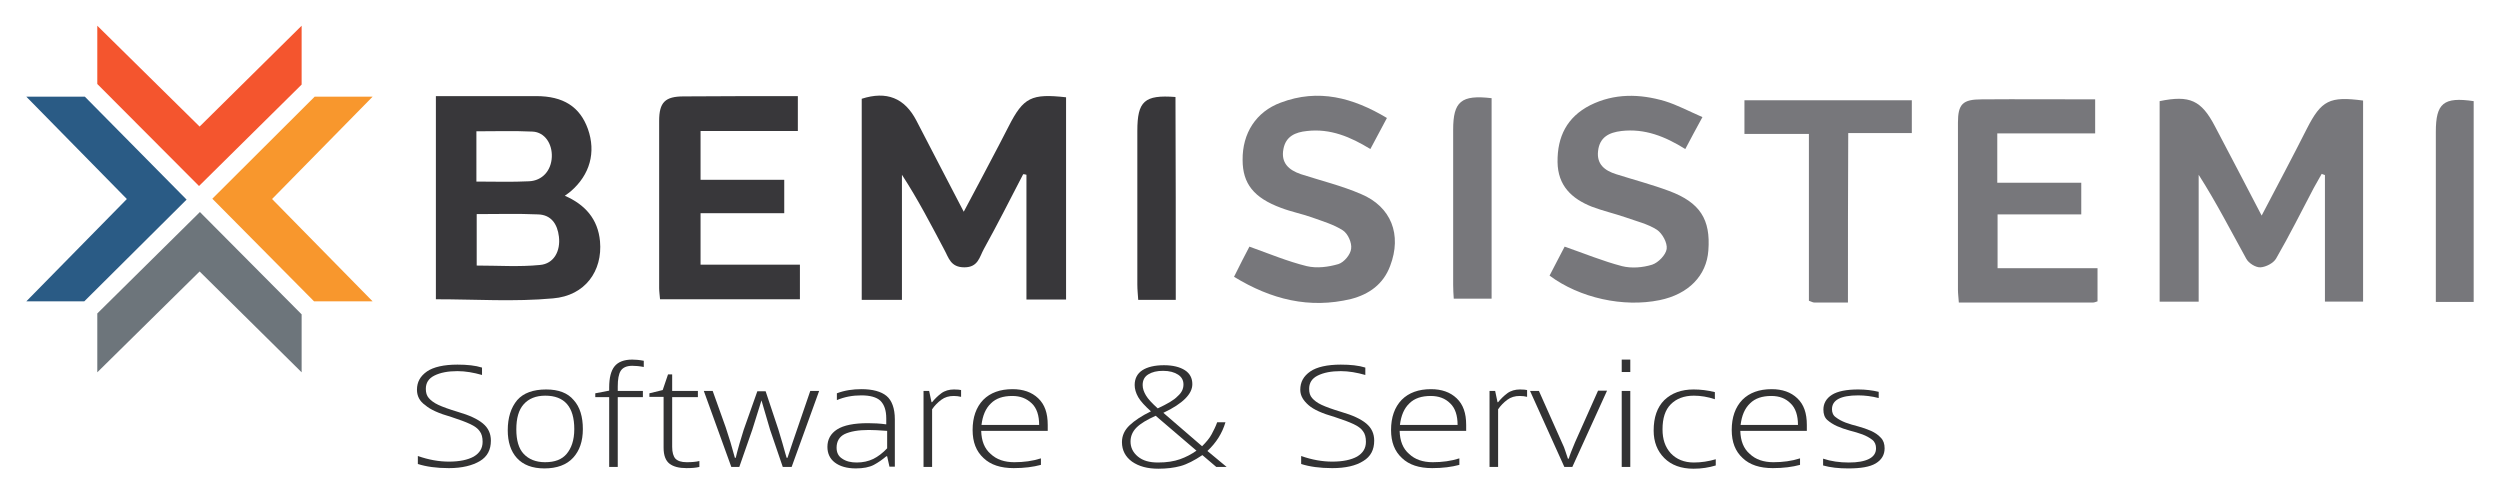 <svg xmlns="http://www.w3.org/2000/svg" xmlns:xlink="http://www.w3.org/1999/xlink" x="0px" y="0px" viewBox="0 0 845.4 167.2" style="enable-background:new 0 0 845.4 167.2;" xml:space="preserve"><style type="text/css">	.st0{fill:#F4552E;}	.st1{fill:#2A5B85;}	.st2{fill:#6D757B;}	.st3{fill:#F8972D;}	.st4{fill:#38373A;}	.st5{fill:#77777B;}	.st6{fill:#323233;}</style><g id="Livello_1">			<image style="overflow:visible;" width="1536" height="768" transform="matrix(1 0 0 1 -276.129 -1283.581)">	</image>	<g>		<g>			<polygon class="st0" points="32.9,8.7 32.9,28.4 67.3,62.9 102,28.6 102,8.7 67.5,42.8    "></polygon>			<polygon class="st1" points="8.9,101.9 28.5,101.9 63.1,67.5 28.7,32.7 8.9,32.7 42.9,67.3    "></polygon>			<polygon class="st2" points="102,125.9 102,106.3 67.6,71.7 32.9,106 32.9,125.9 67.5,91.8    "></polygon>			<polygon class="st3" points="126,32.7 106.4,32.7 71.8,67.2 106.2,101.9 126,101.9 92,67.3    "></polygon>		</g>		<g>			<path class="st4" d="M305,101.4c-5.1,0-9.2,0-13.6,0c0-22.8,0-45.4,0-68c8.4-2.7,14.5-0.3,18.5,7.4c5.2,10,10.3,19.9,16,30.8     c4.3-8.1,8.2-15.4,12-22.7c1.1-2.1,2.1-4.1,3.2-6.2c5-9.8,7.7-11.1,19.4-9.8c0,22.7,0,45.4,0,68.4c-4.4,0-8.6,0-13.4,0     c0-14.2,0-28.2,0-42.2c-0.4-0.1-0.7-0.2-1.1-0.2c-4.4,8.5-8.7,17-13.3,25.3c-1.5,2.7-1.9,6.2-6.6,6.2c-4.7,0-5.3-3.3-6.8-6     c-4.5-8.5-8.9-17-14.3-25.3C305,73,305,87,305,101.4z"></path>			<path class="st5" d="M764.8,72.9c5.5-10.5,10.5-19.9,15.3-29.4c4.9-9.6,7.7-11,19-9.5c0,22.5,0,45.1,0,68c-4.2,0-8.3,0-12.9,0     c0-14.3,0-28.6,0-42.8c-0.4-0.1-0.7-0.3-1.1-0.4c-0.9,1.6-1.8,3.2-2.7,4.8c-4.2,8-8.2,16-12.7,23.8c-0.9,1.6-3.5,2.9-5.3,3     c-1.6,0.1-4-1.4-4.8-2.9c-5.2-9.4-10.1-19-16.1-28.4c0,14.2,0,28.4,0,42.9c-4.7,0-8.8,0-13.2,0c0-22.6,0-45.2,0-67.8     c10.2-2.1,14.1-0.3,18.7,8.5C754.2,52.5,759.2,62.2,764.8,72.9z"></path>			<path class="st4" d="M147.4,101.2c0-22.8,0-45.3,0-68.7c4.1,0,8,0,11.9,0c7.3,0,14.7,0,22,0c9.2,0,14.8,3.6,17.5,11.1     c2.8,7.9,0.7,15.5-5.8,21.1c-0.5,0.4-1,0.8-2,1.5c6.9,3,11.2,7.9,11.9,15.4c0.9,10-5,18.4-15.9,19.3     C174,102.1,160.8,101.2,147.4,101.2z M161.2,72.4c0,6.3,0,11.8,0,17.4c7.3,0,14.4,0.5,21.4-0.2c4.7-0.4,7-4.7,6.4-9.6     c-0.5-4.2-2.6-7.4-7.1-7.5C175.1,72.2,168.3,72.4,161.2,72.4z M161.1,61.4c6.2,0,12,0.2,17.8-0.1c4.5-0.2,7.5-3.6,7.7-8.2     c0.2-4.5-2.4-8.4-6.5-8.6c-6.3-0.3-12.5-0.1-19-0.1C161.1,50.2,161.1,55.5,161.1,61.4z"></path>			<path class="st4" d="M269.8,32.5c0,4.2,0,7.6,0,11.8c-10.8,0-21.7,0-32.9,0c0,5.7,0,10.8,0,16.5c9.4,0,18.7,0,28.3,0     c0,4,0,7.3,0,11.3c-9.4,0-18.7,0-28.3,0c0,6,0,11.4,0,17.4c11.1,0,22.1,0,33.6,0c0,4.1,0,7.7,0,11.7c-15.6,0-31.3,0-47.3,0     c-0.1-1.3-0.3-2.6-0.3-3.8c0-18.8,0-37.7,0-56.5c0-6.3,2-8.3,8.3-8.3C243.9,32.5,256.6,32.5,269.8,32.5z"></path>			<path class="st5" d="M708.5,33.6c0,4,0,7.5,0,11.5c-11,0-21.9,0-33.1,0c0,5.7,0,10.8,0,16.7c9.4,0,18.8,0,28.4,0     c0,3.9,0,7,0,10.7c-9.4,0-18.6,0-28.3,0c0,6.3,0,12,0,18.2c11.3,0,22.3,0,33.8,0c0,4.1,0,7.6,0,11.2c-0.6,0.2-1.1,0.4-1.5,0.4     c-15,0-29.9,0-45.4,0c-0.1-1.6-0.3-3-0.3-4.4c0-18.8,0-37.6,0-56.4c0-6.3,1.6-7.9,8-7.9C682.7,33.5,695.3,33.6,708.5,33.6z"></path>			<path class="st5" d="M417.3,93.6c2-4,3.7-7.4,5.2-10.2c6.7,2.4,12.9,5,19.4,6.6c3.4,0.8,7.3,0.3,10.7-0.7     c1.9-0.6,4.1-3.2,4.3-5.2c0.3-2-1.1-5.1-2.8-6.2c-3.1-2-6.9-3.1-10.5-4.4c-3.4-1.2-7-1.9-10.4-3.2c-9.2-3.4-13-8.2-13-16.2     c-0.1-9,4.5-16.3,12.9-19.4c12.7-4.8,24.4-1.7,35.9,5.2c-1.9,3.6-3.7,6.9-5.6,10.5c-6.7-4.1-13.5-7-21.4-6.1     c-4,0.4-7.2,1.8-8,6.1c-0.9,4.7,1.8,7.1,5.9,8.5c6.8,2.2,13.8,3.9,20.3,6.7c10.3,4.3,13.9,13.8,9.9,24.3     c-2.3,6.2-7.1,9.6-13.2,11.2C442.8,104.5,429.9,101.3,417.3,93.6z"></path>			<path class="st5" d="M524,93.2c1.9-3.6,3.6-7,5.1-9.8c6.6,2.3,12.9,4.9,19.4,6.6c3.2,0.8,7,0.5,10.2-0.5c2.1-0.7,4.6-3.3,4.9-5.3     c0.3-2.1-1.5-5.3-3.3-6.5c-3.1-2-7-2.9-10.6-4.2c-3.8-1.3-7.7-2.2-11.4-3.6c-6.8-2.7-11.5-7.1-11.6-15.1     c-0.1-8.6,3.2-15.2,11-19.2c8.2-4.1,16.8-3.9,25.3-1.4c4.2,1.3,8.1,3.4,12.7,5.4c-2.2,4.1-4,7.3-5.8,10.8     c-6.9-4.3-13.7-7-21.6-6.1c-4.2,0.5-7.4,2.1-7.9,6.8c-0.5,4.5,2.3,6.6,6.1,7.8c6,1.9,12.1,3.5,18,5.7c10.4,3.9,14,9.6,13.2,20.1     c-0.6,8.5-6.7,14.8-16.5,16.8C549,104,534.2,100.8,524,93.2z"></path>			<path class="st5" d="M624.9,102.3c-4.4,0-7.9,0-11.4,0c-0.5,0-0.9-0.3-1.8-0.6c0-18.5,0-37.1,0-56.4c-7.5,0-14.5,0-21.8,0     c0-4.2,0-7.6,0-11.4c18.8,0,37.5,0,56.6,0c0,3.5,0,6.9,0,11.1c-6.9,0-14,0-21.5,0C624.9,64.4,624.9,83.1,624.9,102.3z"></path>			<path class="st5" d="M504.4,33.2c0,22.6,0,45,0,67.8c-4.2,0-8.2,0-12.8,0c-0.1-1.5-0.2-3.1-0.2-4.7c0-17.5,0-34.9,0-52.4     C491.4,34.3,494.1,32,504.4,33.2z"></path>			<path class="st5" d="M836.5,102.1c-4.4,0-8.3,0-12.8,0c0-3.5,0-6.8,0-10.1c0-15.8,0-31.6,0-47.4c0-9.7,2.6-11.9,12.8-10.4     C836.5,56.6,836.5,79.2,836.5,102.1z"></path>			<path class="st4" d="M397.6,101.4c-4.1,0-8.1,0-12.7,0c-0.1-1.7-0.3-3.4-0.3-5.2c0-17.3,0-34.6,0-51.9c0-10.1,2.4-12.3,12.9-11.5     C397.6,55.5,397.6,78.1,397.6,101.4z"></path>		</g>		<g>			<path class="st6" d="M141,131.8c0-2.6,1.1-4.6,3.4-6.2c2.2-1.5,5.7-2.3,10.3-2.3c3.3,0,6.1,0.3,8.3,1v2.5     c-2.8-0.8-5.6-1.3-8.3-1.3c-3.2,0-5.8,0.5-7.8,1.5c-2,1-2.9,2.5-2.9,4.5c0,1.3,0.3,2.3,1,3.1c0.7,0.8,1.7,1.6,3.2,2.3     s3.7,1.5,6.7,2.4c3.8,1.1,6.6,2.4,8.4,3.9c1.8,1.5,2.7,3.4,2.7,5.8c0,3.1-1.2,5.4-3.7,6.9s-6,2.4-10.5,2.4     c-4.2,0-7.7-0.5-10.5-1.4v-2.7c3.7,1.3,7.2,1.9,10.5,1.9c3.6,0,6.4-0.6,8.4-1.7c2-1.2,3-2.8,3-5c0-1.5-0.3-2.7-1-3.6     c-0.6-0.9-1.7-1.7-3.2-2.4c-1.5-0.7-3.6-1.5-6.4-2.4c-4.2-1.2-7.1-2.5-8.8-4C141.9,135.7,141,133.9,141,131.8z"></path>			<path class="st6" d="M197.1,145.1c0,4.1-1.1,7.3-3.3,9.7s-5.5,3.6-9.7,3.6c-4.1,0-7.2-1.2-9.3-3.5c-2.1-2.3-3.1-5.5-3.1-9.4     c0-4.3,1.1-7.7,3.2-10.2c2.1-2.4,5.4-3.6,9.8-3.6c4.2,0,7.3,1.2,9.3,3.6C196.1,137.6,197.1,140.9,197.1,145.1z M194.2,145.1     c0-7.5-3.3-11.3-9.8-11.3c-3.2,0-5.6,1-7.3,2.9c-1.7,1.9-2.5,4.7-2.5,8.5c0,3.7,0.8,6.5,2.5,8.3s4.1,2.8,7.2,2.8     c3.3,0,5.7-0.9,7.3-2.8S194.2,148.9,194.2,145.1z"></path>			<path class="st6" d="M208.9,157.9H206v-23.6h-4.7v-1.3l4.7-0.9V131c0-3.2,0.6-5.6,1.8-7.1c1.2-1.5,3.2-2.3,6-2.3     c1,0,2.4,0.1,3.9,0.4v2.1c-1.5-0.3-2.8-0.4-3.9-0.4c-1.9,0-3.2,0.6-3.9,1.7c-0.7,1.1-1,2.9-1,5.3v1.5h8.5v2.1h-8.5V157.9z"></path>			<path class="st6" d="M227.3,132.2h8.7v2.1h-8.7v16.8c0,1.9,0.4,3.2,1.1,4c0.8,0.8,2,1.2,3.8,1.2c1.6,0,3.1-0.1,4.3-0.4v2     c-1.2,0.3-2.6,0.4-4.4,0.4c-2.5,0-4.4-0.5-5.7-1.5s-2-2.8-2-5.4v-17.2h-4.8V133l4.5-1.1l1.8-5.3h1.4V132.2z"></path>			<path class="st6" d="M277,132.2l-9.3,25.7h-3l-4.3-12.6l-2.9-9.9l-3.1,9.9l-4.4,12.6h-2.7l-9.3-25.7h3l4.4,12.3l1.6,5l1.5,5.3     h0.3c0.3-1.2,0.7-2.9,1.3-4.9l1.4-4.6l4.6-13h2.8l4.3,12.9c0.1,0.4,0.6,1.9,1.4,4.7c0.8,2.7,1.2,4.4,1.4,4.9h0.3l1.7-5.1l6-17.5     H277z"></path>			<path class="st6" d="M300.8,157.9l-0.8-3.6h-0.3c-1.3,1.1-2.7,2.1-4.2,2.9s-3.6,1.2-6.1,1.2c-3,0-5.4-0.7-7.1-2     c-1.7-1.3-2.5-3.1-2.5-5.3c0-2.5,1.1-4.5,3.3-5.9c2.2-1.4,5.7-2.1,10.4-2.1c2,0,4,0.1,6.2,0.4v-2c0-2.8-0.7-4.7-2-6     c-1.3-1.2-3.5-1.8-6.4-1.8c-3,0-5.7,0.5-8.3,1.6v-2.3c2.6-1,5.4-1.4,8.3-1.4c3.8,0,6.7,0.8,8.5,2.3c1.8,1.5,2.8,4.2,2.8,7.9v16     H300.8z M299.9,145.7c-2.6-0.2-4.6-0.3-6.1-0.3c-3.6,0-6.3,0.5-8.2,1.4c-1.8,0.9-2.7,2.5-2.7,4.6c0,1.6,0.6,2.9,1.9,3.7     c1.3,0.9,2.9,1.3,4.9,1.3c2.1,0,3.9-0.4,5.6-1.2c1.6-0.8,3.2-2,4.7-3.6V145.7z"></path>			<path class="st6" d="M322.5,133.9c-1.6,0-3,0.4-4.2,1.3c-1.2,0.9-2.2,1.9-3.1,3.2v19.5h-2.9v-25.7h1.9l0.8,3.8h0.2     c0.9-1.1,1.9-2.1,3.1-3c1.2-0.9,2.7-1.3,4.3-1.3c1.2,0,2,0.1,2.4,0.2v2.3C324.2,134,323.4,133.9,322.5,133.9z"></path>			<path class="st6" d="M331.8,145.7c0.1,3.4,1.1,6,3.2,7.8c2,1.9,4.7,2.8,8,2.8c3.2,0,6.2-0.4,9-1.3v2.2c-2.6,0.7-5.6,1.1-9.2,1.1     c-4.4,0-7.8-1.1-10.2-3.4c-2.5-2.3-3.7-5.4-3.7-9.5c0-4.3,1.2-7.7,3.6-10.2c2.4-2.4,5.7-3.6,9.9-3.6c3.6,0,6.5,1,8.7,3.1     c2.2,2.1,3.2,5,3.2,9v2H331.8z M342.3,133.9c-3.1,0-5.5,0.8-7.2,2.5c-1.8,1.7-2.8,4.1-3.2,7.3h19.5c0-3.2-0.8-5.7-2.5-7.3     C347.1,134.7,345,133.9,342.3,133.9z"></path>			<path class="st6" d="M414.8,157.9h-3.5l-4.7-4c-2.7,1.8-5.2,3.1-7.4,3.7c-2.2,0.6-4.7,0.9-7.5,0.9c-3.7,0-6.6-0.8-8.9-2.4     c-2.2-1.6-3.4-3.8-3.4-6.6c0-2.2,0.9-4.1,2.6-5.7c1.7-1.6,4.1-3.2,7.2-4.7c-2-1.8-3.5-3.4-4.3-4.8c-0.8-1.4-1.2-2.8-1.2-4.1     c0-2.2,0.9-3.9,2.6-5c1.7-1.1,4.2-1.7,7.3-1.7c3,0,5.4,0.6,7.1,1.7c1.7,1.1,2.5,2.7,2.5,4.7c0,1.7-0.8,3.3-2.4,4.9     c-1.6,1.6-4,3.2-7.4,4.8l13.1,11.3c1.4-1.4,2.5-2.7,3.2-4c0.7-1.3,1.4-2.7,1.9-4.1h2.8c-1.1,3.7-3.1,6.9-6.1,9.7L414.8,157.9z      M382.3,149.3c0,2,0.8,3.7,2.5,5.1s3.9,2,6.8,2c3,0,5.4-0.4,7.4-1.1c2-0.7,3.9-1.7,5.6-2.9l-13.8-11.8c-2.9,1.3-5.1,2.6-6.5,4     C383,145.9,382.3,147.5,382.3,149.3z M400.2,130c0-1.4-0.6-2.5-1.8-3.3c-1.2-0.8-2.9-1.3-5.1-1.3c-2.1,0-3.7,0.4-5,1.2     c-1.3,0.8-1.9,2-1.9,3.6c0,1.2,0.4,2.3,1.1,3.5c0.7,1.2,2.1,2.7,4,4.4c3.2-1.5,5.5-2.8,6.7-4.1     C399.6,132.8,400.2,131.5,400.2,130z"></path>			<path class="st6" d="M439.7,131.8c0-2.6,1.1-4.6,3.4-6.2c2.2-1.5,5.7-2.3,10.3-2.3c3.3,0,6.1,0.3,8.3,1v2.5     c-2.8-0.8-5.6-1.3-8.3-1.3c-3.2,0-5.8,0.5-7.8,1.5c-2,1-2.9,2.5-2.9,4.5c0,1.3,0.3,2.3,1,3.1c0.7,0.8,1.7,1.6,3.2,2.3     s3.7,1.5,6.7,2.4c3.8,1.1,6.6,2.4,8.4,3.9c1.8,1.5,2.7,3.4,2.7,5.8c0,3.1-1.2,5.4-3.7,6.9c-2.5,1.6-6,2.4-10.5,2.4     c-4.2,0-7.7-0.5-10.5-1.4v-2.7c3.7,1.3,7.2,1.9,10.5,1.9c3.6,0,6.4-0.6,8.4-1.7c2-1.2,3-2.8,3-5c0-1.5-0.3-2.7-1-3.6     c-0.6-0.9-1.7-1.7-3.2-2.4c-1.5-0.7-3.6-1.5-6.4-2.4c-4.2-1.2-7.1-2.5-8.8-4S439.7,133.9,439.7,131.8z"></path>			<path class="st6" d="M473.3,145.7c0.1,3.4,1.1,6,3.2,7.8c2,1.9,4.7,2.8,8,2.8c3.2,0,6.2-0.4,9-1.3v2.2c-2.6,0.7-5.6,1.1-9.2,1.1     c-4.4,0-7.8-1.1-10.2-3.4c-2.5-2.3-3.7-5.4-3.7-9.5c0-4.3,1.2-7.7,3.6-10.2c2.4-2.4,5.7-3.6,9.9-3.6c3.6,0,6.5,1,8.7,3.1     s3.2,5,3.2,9v2H473.3z M483.8,133.9c-3.1,0-5.5,0.8-7.2,2.5c-1.8,1.7-2.8,4.1-3.2,7.3h19.5c0-3.2-0.8-5.7-2.5-7.3     C488.7,134.7,486.5,133.9,483.8,133.9z"></path>			<path class="st6" d="M513.9,133.9c-1.6,0-3,0.4-4.2,1.3c-1.2,0.9-2.2,1.9-3.1,3.2v19.5h-2.9v-25.7h1.9l0.8,3.8h0.2     c0.9-1.1,1.9-2.1,3.1-3c1.2-0.9,2.7-1.3,4.3-1.3c1.2,0,2,0.1,2.4,0.2v2.3C515.7,134,514.8,133.9,513.9,133.9z"></path>			<path class="st6" d="M543.4,132.2l-11.7,25.7H529l-11.6-25.7h3l7.8,17.5c0.5,1,0.9,2,1.2,3c0.3,1,0.6,1.8,0.8,2.4h0.3     c0.3-1.1,1-2.9,2.1-5.5l7.8-17.5H543.4z"></path>			<path class="st6" d="M548.4,121.6h2.9v4.2h-2.9V121.6z M551.3,157.9h-2.9v-25.7h2.9V157.9z"></path>			<path class="st6" d="M572.7,131.7c2.4,0,4.8,0.3,7.2,0.9v2.4c-2.4-0.8-4.8-1.2-7.1-1.2c-3.3,0-5.9,1-7.8,2.9     c-1.9,1.9-2.8,4.7-2.8,8.5c0,3.4,0.9,6,2.8,8.1c1.9,2,4.5,3.1,7.8,3.1c2.5,0,5-0.4,7.4-1.1v2.1c-2.3,0.7-4.8,1.1-7.5,1.1     c-4.2,0-7.5-1.2-9.9-3.6s-3.6-5.5-3.6-9.3c0-4.5,1.2-7.9,3.6-10.3C565.3,132.9,568.6,131.7,572.7,131.7z"></path>			<path class="st6" d="M588.5,145.7c0.1,3.4,1.1,6,3.2,7.8c2,1.9,4.7,2.8,8,2.8c3.2,0,6.2-0.4,9-1.3v2.2c-2.6,0.7-5.6,1.1-9.2,1.1     c-4.4,0-7.8-1.1-10.2-3.4c-2.5-2.3-3.7-5.4-3.7-9.5c0-4.3,1.2-7.7,3.6-10.2c2.4-2.4,5.7-3.6,9.9-3.6c3.6,0,6.5,1,8.7,3.1     s3.2,5,3.2,9v2H588.5z M599,133.9c-3.1,0-5.5,0.8-7.2,2.5c-1.8,1.7-2.8,4.1-3.2,7.3H608c0-3.2-0.8-5.7-2.5-7.3     C603.8,134.7,601.7,133.9,599,133.9z"></path>			<path class="st6" d="M616.6,138.5c0-2.1,1-3.8,2.9-5c1.9-1.2,4.9-1.8,8.9-1.8c2.5,0,4.8,0.3,6.9,0.8v2.1     c-2.3-0.6-4.7-0.9-6.9-0.9c-6,0-8.9,1.6-8.9,4.7c0,1.1,0.4,2.1,1.3,2.7c0.9,0.7,2,1.3,3.3,1.8s2.8,0.9,4.3,1.3     c1.5,0.4,2.9,0.9,4.3,1.5c1.3,0.6,2.4,1.3,3.3,2.3c0.9,0.9,1.3,2.1,1.3,3.6c0,2.2-1,3.9-3,5.1c-2,1.2-5.1,1.7-9.3,1.7     c-3.2,0-6-0.3-8.5-1v-2.3c2.7,0.9,5.6,1.3,8.7,1.3c3,0,5.2-0.4,6.8-1.2s2.4-2,2.4-3.6c0-1.2-0.4-2.2-1.3-2.9     c-0.9-0.7-2-1.3-3.3-1.8c-1.3-0.5-2.8-0.9-4.3-1.3c-1.5-0.4-2.9-0.9-4.3-1.5c-1.3-0.6-2.4-1.3-3.3-2.1     C617,141.2,616.6,140,616.6,138.5z"></path>		</g>	</g></g><g id="Livello_2"></g><g id="Livello_3"></g></svg>
